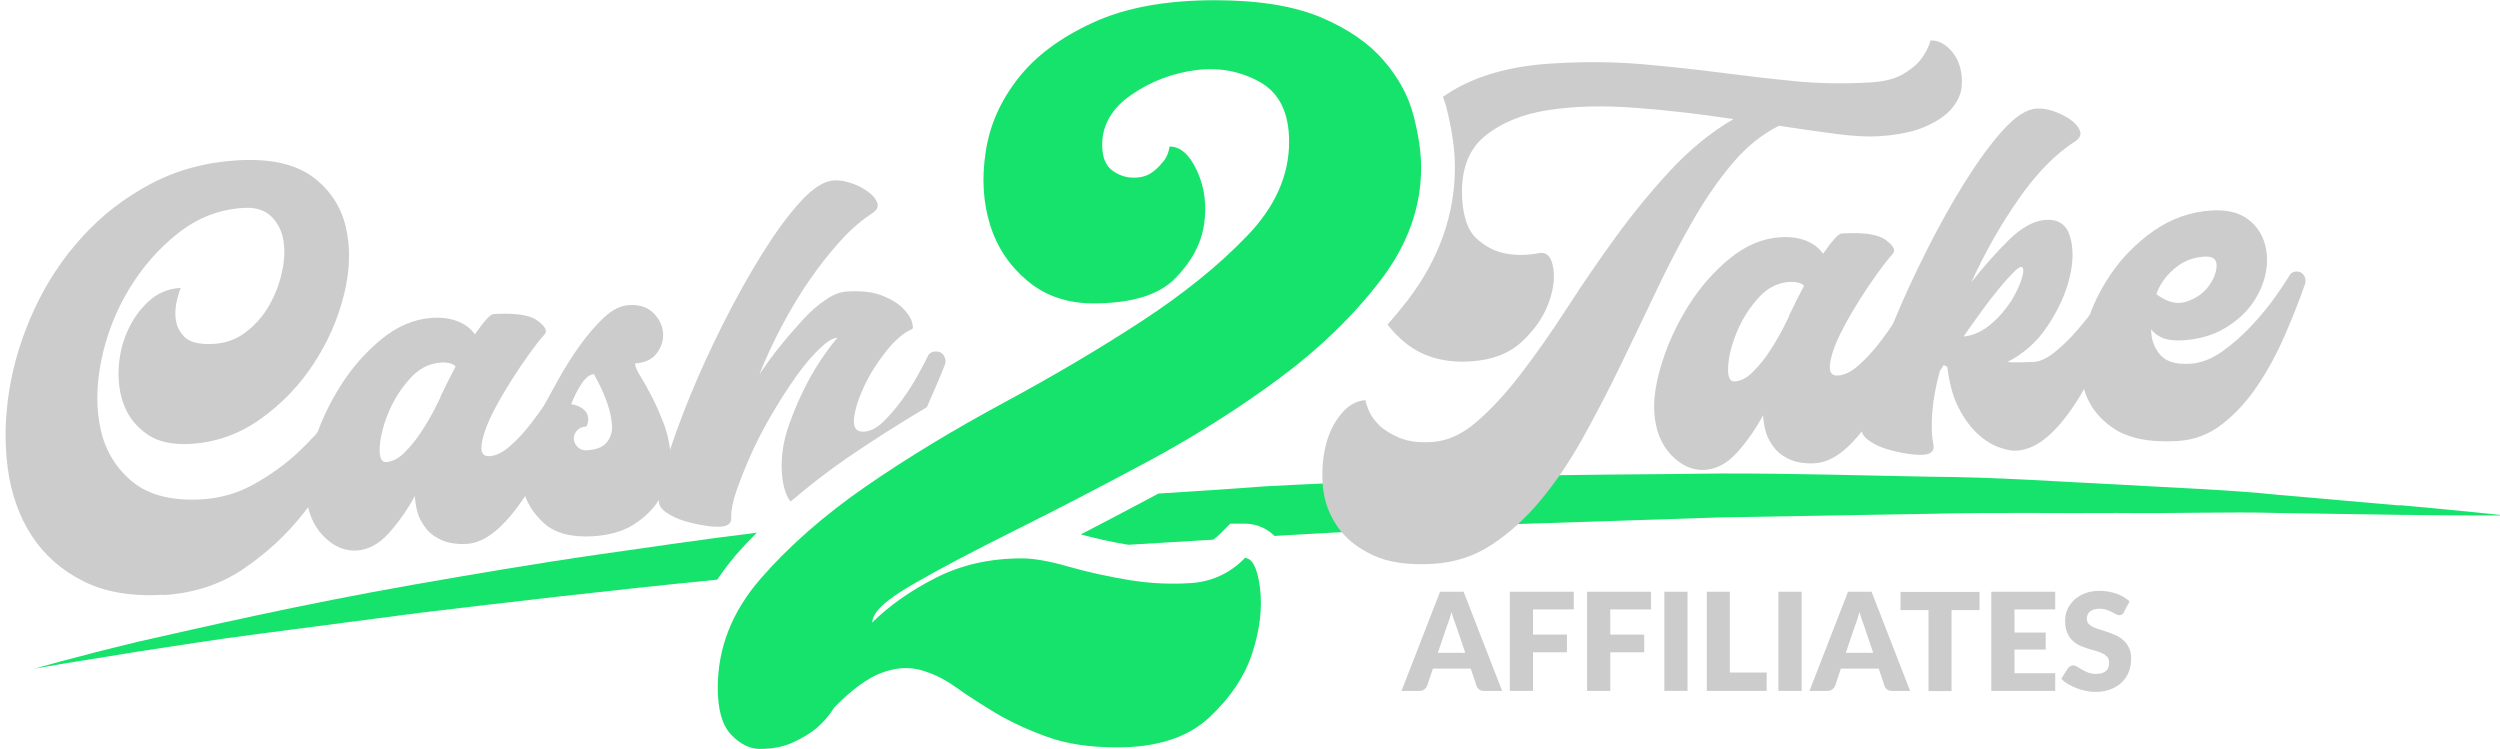 <svg width="257" height="77" viewBox="0 0 257 77" fill="none" xmlns="http://www.w3.org/2000/svg">
<g clip-path="url(#clip0_160_885)">
<path d="M16.838 61.144C13.577 61.336 10.807 60.882 8.563 59.745C6.318 58.626 4.548 57.052 3.25 55.058C1.953 53.065 1.146 50.739 0.795 48.133C0.445 45.51 0.515 42.799 0.971 40.001C1.427 37.203 2.303 34.44 3.566 31.712C4.828 29.001 6.459 26.535 8.457 24.349C10.456 22.145 12.788 20.344 15.471 18.91C18.153 17.494 21.134 16.672 24.448 16.479C27.761 16.287 30.304 16.847 32.11 18.158C33.898 19.47 35.038 21.201 35.546 23.317C36.054 25.433 35.984 27.759 35.371 30.26C34.757 32.778 33.705 35.157 32.25 37.378C30.795 39.616 28.971 41.505 26.797 43.061C24.623 44.618 22.221 45.475 19.608 45.632C17.785 45.737 16.33 45.44 15.225 44.705C14.121 43.971 13.332 43.026 12.841 41.872C12.35 40.718 12.139 39.424 12.192 38.025C12.245 36.626 12.543 35.297 13.086 34.09C13.612 32.866 14.349 31.834 15.278 30.977C16.207 30.12 17.312 29.665 18.574 29.596C18.136 30.785 17.96 31.799 18.048 32.638C18.101 33.39 18.381 34.037 18.942 34.614C19.486 35.192 20.52 35.437 22.011 35.349C23.22 35.279 24.307 34.877 25.272 34.142C26.236 33.408 27.025 32.516 27.639 31.449C28.252 30.382 28.708 29.246 28.971 28.039C29.252 26.832 29.304 25.713 29.129 24.699C28.954 23.684 28.533 22.863 27.849 22.215C27.183 21.586 26.236 21.289 25.026 21.376C22.554 21.516 20.31 22.39 18.294 23.982C16.277 25.573 14.594 27.514 13.226 29.788C11.859 32.061 10.93 34.51 10.404 37.098C9.878 39.704 9.878 42.082 10.369 44.251C10.877 46.419 11.964 48.185 13.647 49.549C15.33 50.913 17.697 51.508 20.783 51.333C22.694 51.211 24.5 50.686 26.166 49.742C27.849 48.797 29.322 47.731 30.602 46.541C31.882 45.335 32.951 44.181 33.793 43.061C34.634 41.942 35.23 41.138 35.581 40.648C35.757 40.351 36.02 40.193 36.388 40.176C36.756 40.158 37.054 40.281 37.247 40.543C37.457 40.805 37.492 41.138 37.37 41.522C36.914 42.677 36.195 44.303 35.195 46.419C34.196 48.535 32.864 50.651 31.18 52.785C29.497 54.918 27.481 56.807 25.096 58.433C22.712 60.077 19.924 60.987 16.768 61.179L16.838 61.144Z" fill="#CCCCCC"/>
<path d="M58.339 38.549C58.707 38.532 59.005 38.654 59.198 38.951C59.391 39.248 59.443 39.581 59.338 39.965C58.391 42.309 57.462 44.46 56.533 46.401C55.586 48.342 54.657 50.021 53.71 51.403C52.763 52.784 51.816 53.869 50.852 54.656C49.888 55.443 48.923 55.862 47.942 55.915C47.433 55.95 46.89 55.915 46.311 55.81C45.75 55.705 45.189 55.46 44.645 55.11C44.102 54.743 43.663 54.236 43.295 53.571C42.927 52.924 42.717 52.05 42.647 50.983C41.893 52.382 40.998 53.659 39.999 54.778C38.982 55.915 37.878 56.509 36.668 56.597C35.405 56.667 34.248 56.16 33.196 55.058C32.144 53.956 31.566 52.469 31.46 50.616C31.373 49.164 31.653 47.433 32.302 45.422C32.951 43.393 33.862 41.469 35.037 39.616C36.212 37.762 37.615 36.171 39.245 34.842C40.876 33.512 42.629 32.778 44.488 32.673C45.469 32.62 46.328 32.743 47.083 33.04C47.819 33.337 48.397 33.792 48.818 34.369C49.765 33.005 50.396 32.306 50.729 32.288C52.974 32.148 54.481 32.376 55.27 32.97C56.059 33.547 56.287 34.02 55.989 34.369C55.498 34.911 54.972 35.593 54.394 36.398C53.815 37.202 53.219 38.077 52.623 39.021C52.027 39.965 51.466 40.91 50.957 41.854C50.449 42.799 50.063 43.656 49.818 44.407C49.572 45.16 49.449 45.789 49.502 46.244C49.555 46.716 49.835 46.926 50.344 46.891C50.992 46.856 51.694 46.506 52.43 45.859C53.166 45.212 53.868 44.46 54.534 43.603C55.2 42.746 55.814 41.889 56.34 41.05C56.866 40.21 57.269 39.563 57.515 39.126C57.725 38.794 58.006 38.602 58.321 38.584L58.339 38.549ZM39.684 47.503C40.332 47.468 40.981 47.136 41.595 46.506C42.208 45.894 42.787 45.194 43.295 44.407C43.804 43.638 44.242 42.886 44.61 42.187C44.961 41.487 45.189 41.05 45.277 40.857V40.788C45.522 40.263 45.785 39.738 46.048 39.196C46.328 38.671 46.592 38.164 46.837 37.675C46.539 37.36 46.031 37.237 45.347 37.272C44.084 37.342 42.98 37.937 42.05 39.021C41.104 40.105 40.385 41.277 39.876 42.554C39.368 43.83 39.087 44.967 39.035 45.999C38.982 47.031 39.21 47.538 39.719 47.503H39.684Z" fill="#CCCCCC"/>
<path d="M65.282 37.36C65.299 37.693 65.492 38.147 65.86 38.724C66.229 39.301 66.614 40.018 67.035 40.823C67.456 41.645 67.859 42.572 68.263 43.621C68.648 44.67 68.894 45.842 68.964 47.154C68.999 47.661 68.911 48.343 68.701 49.2C68.49 50.057 68.087 50.913 67.491 51.753C66.877 52.61 66.053 53.362 65.001 54.009C63.932 54.656 62.582 55.023 60.951 55.128C58.76 55.251 57.094 54.831 55.954 53.816C54.815 52.802 54.078 51.596 53.727 50.161C53.377 48.727 53.394 47.294 53.745 45.807C54.096 44.338 54.709 43.201 55.551 42.414C56.059 41.453 56.656 40.333 57.357 39.092C58.058 37.832 58.795 36.643 59.601 35.524C60.408 34.405 61.232 33.443 62.091 32.639C62.95 31.834 63.809 31.414 64.651 31.362C65.72 31.292 66.562 31.572 67.158 32.166C67.754 32.761 68.087 33.425 68.157 34.177C68.227 34.929 68.017 35.629 67.544 36.276C67.07 36.941 66.316 37.29 65.282 37.36ZM60.408 46.279C61.337 46.227 62.003 45.947 62.389 45.457C62.775 44.968 62.95 44.391 62.915 43.743C62.827 42.257 62.196 40.491 61.056 38.462C60.636 38.48 60.215 38.812 59.812 39.406C59.408 40.018 59.04 40.718 58.707 41.54C59.268 41.645 59.689 41.82 59.969 42.065C60.25 42.309 60.39 42.554 60.443 42.816C60.478 43.079 60.478 43.306 60.408 43.516C60.355 43.726 60.302 43.831 60.25 43.848C59.829 43.866 59.514 44.023 59.285 44.285C59.075 44.548 58.97 44.845 58.987 45.142C59.005 45.44 59.145 45.72 59.391 45.964C59.636 46.209 59.969 46.314 60.39 46.297L60.408 46.279Z" fill="#CCCCCC"/>
<path d="M196.937 30.26C197.306 30.242 197.604 30.365 197.796 30.662C198.007 30.959 198.042 31.291 197.937 31.676C196.99 34.02 196.061 36.171 195.131 38.112C194.202 40.053 193.255 41.732 192.309 43.113C191.362 44.495 190.415 45.579 189.451 46.366C188.486 47.153 187.522 47.573 186.54 47.625C186.032 47.66 185.488 47.625 184.91 47.52C184.349 47.416 183.788 47.188 183.244 46.821C182.7 46.454 182.262 45.947 181.894 45.282C181.526 44.635 181.315 43.761 181.245 42.694C180.491 44.093 179.597 45.369 178.598 46.489C177.581 47.625 176.476 48.22 175.266 48.307C174.004 48.377 172.847 47.87 171.795 46.768C170.743 45.667 170.164 44.18 170.059 42.327C169.971 40.892 170.252 39.144 170.901 37.133C171.549 35.104 172.461 33.18 173.636 31.326C174.811 29.473 176.213 27.881 177.844 26.552C179.474 25.223 181.228 24.489 183.086 24.384C184.068 24.331 184.927 24.454 185.681 24.751C186.417 25.048 186.996 25.503 187.417 26.08C188.364 24.716 188.995 24.016 189.328 23.999C191.572 23.859 193.08 24.086 193.869 24.681C194.658 25.258 194.886 25.73 194.588 26.08C194.097 26.622 193.571 27.304 192.992 28.109C192.414 28.913 191.818 29.788 191.222 30.732C190.625 31.676 190.064 32.621 189.573 33.565C189.065 34.509 188.679 35.366 188.434 36.118C188.188 36.87 188.066 37.5 188.118 37.954C188.171 38.427 188.451 38.636 188.96 38.602C189.609 38.566 190.31 38.217 191.046 37.57C191.783 36.923 192.484 36.171 193.15 35.314C193.816 34.457 194.43 33.6 194.956 32.743C195.482 31.904 195.885 31.256 196.131 30.819C196.341 30.487 196.622 30.295 196.937 30.277V30.26ZM178.3 39.214C178.948 39.179 179.597 38.846 180.211 38.217C180.824 37.605 181.403 36.905 181.911 36.118C182.42 35.349 182.858 34.597 183.226 33.897C183.577 33.198 183.805 32.761 183.893 32.568V32.498C184.138 31.974 184.401 31.449 184.664 30.907C184.945 30.382 185.208 29.875 185.453 29.385C185.155 29.07 184.647 28.948 183.963 28.983C182.7 29.053 181.596 29.648 180.667 30.732C179.72 31.816 179.001 32.988 178.493 34.264C177.984 35.541 177.704 36.678 177.651 37.71C177.598 38.741 177.826 39.249 178.335 39.214H178.3Z" fill="#CCCCCC"/>
<path d="M217.715 28.878C218.083 28.861 218.381 28.983 218.609 29.281C218.837 29.578 218.872 29.91 218.697 30.295C217.75 32.638 216.838 34.789 215.926 36.748C215.015 38.707 214.085 40.386 213.139 41.785C212.192 43.184 211.245 44.285 210.281 45.055C209.316 45.842 208.317 46.261 207.3 46.331C206.827 46.366 206.231 46.244 205.494 45.982C204.758 45.719 204.021 45.265 203.303 44.6C202.584 43.936 201.935 43.061 201.356 41.942C200.778 40.84 200.392 39.424 200.182 37.71C199.989 37.622 199.866 37.57 199.814 37.517C199.638 37.815 199.515 38.007 199.428 38.095C199.007 39.616 198.744 41.05 198.639 42.379C198.534 43.726 198.569 44.862 198.779 45.842C198.814 46.401 198.463 46.699 197.71 46.751C197.341 46.769 196.798 46.751 196.097 46.646C195.395 46.541 194.694 46.384 193.993 46.174C193.291 45.964 192.695 45.684 192.187 45.335C191.678 44.985 191.398 44.618 191.38 44.198C191.328 43.306 191.59 41.889 192.187 39.948C192.765 38.007 193.572 35.804 194.571 33.355C195.571 30.907 196.728 28.406 198.025 25.818C199.323 23.247 200.638 20.869 201.988 18.718C203.338 16.567 204.635 14.783 205.915 13.366C207.195 11.967 208.335 11.215 209.369 11.163C209.983 11.128 210.596 11.233 211.245 11.478C211.894 11.723 212.455 12.02 212.911 12.352C213.367 12.702 213.682 13.069 213.822 13.454C213.963 13.839 213.822 14.188 213.367 14.503C211.333 15.797 209.387 17.773 207.546 20.414C205.687 23.072 204.057 25.94 202.654 29.018C203.916 27.409 205.214 25.94 206.529 24.646C207.861 23.352 209.124 22.67 210.333 22.6C211.596 22.53 212.42 23.09 212.788 24.279C213.156 25.468 213.156 26.885 212.753 28.529C212.367 30.155 211.613 31.816 210.526 33.46C209.439 35.122 208.037 36.363 206.353 37.22C207.107 37.273 208.019 37.255 209.089 37.203C209.737 37.168 210.474 36.818 211.28 36.153C212.087 35.506 212.858 34.737 213.595 33.88C214.331 33.023 215.015 32.166 215.628 31.309C216.224 30.452 216.663 29.805 216.908 29.368C217.084 29.071 217.347 28.913 217.715 28.896V28.878ZM207.738 27.444C207.598 27.444 207.335 27.654 206.932 28.056C206.529 28.459 206.055 28.983 205.512 29.648C204.968 30.312 204.372 31.064 203.758 31.921C203.127 32.778 202.496 33.67 201.847 34.597C202.864 34.492 203.811 34.055 204.688 33.303C205.564 32.551 206.248 31.729 206.792 30.872C207.318 29.998 207.686 29.211 207.879 28.494C208.072 27.777 208.019 27.427 207.738 27.444Z" fill="#CCCCCC"/>
<path d="M236.072 27.916C236.405 27.899 236.65 28.021 236.826 28.284C237.001 28.546 237.053 28.826 236.983 29.123C236.387 30.837 235.686 32.621 234.879 34.474C234.073 36.328 233.144 38.042 232.092 39.616C231.04 41.19 229.83 42.519 228.462 43.586C227.095 44.653 225.569 45.23 223.904 45.335C221.011 45.51 218.784 45.072 217.224 44.005C215.663 42.956 214.646 41.557 214.19 39.826C213.734 38.094 213.77 36.206 214.278 34.16C214.786 32.114 215.663 30.172 216.873 28.354C218.1 26.517 219.608 24.979 221.414 23.719C223.22 22.46 225.184 21.778 227.34 21.638C228.83 21.551 230.023 21.813 230.899 22.408C231.776 23.002 232.39 23.789 232.723 24.751C233.056 25.713 233.144 26.762 232.951 27.881C232.758 29.018 232.302 30.085 231.601 31.117C230.899 32.149 229.918 33.023 228.708 33.74C227.48 34.474 226.06 34.877 224.43 34.982C223.5 35.034 222.782 34.947 222.273 34.719C221.765 34.492 221.379 34.195 221.133 33.845C221.133 34.894 221.467 35.769 222.063 36.468C222.659 37.168 223.693 37.483 225.131 37.395C226.253 37.325 227.358 36.905 228.462 36.118C229.567 35.331 230.566 34.44 231.495 33.443C232.425 32.446 233.231 31.467 233.915 30.487C234.599 29.508 235.072 28.808 235.335 28.371C235.458 28.091 235.703 27.934 236.072 27.899V27.916ZM226.639 26.378C225.429 26.448 224.377 26.867 223.483 27.654C222.589 28.424 221.993 29.298 221.677 30.242C222.764 31.064 223.781 31.327 224.745 31.012C225.71 30.697 226.464 30.19 227.007 29.473C227.551 28.756 227.831 28.056 227.866 27.357C227.901 26.657 227.48 26.325 226.656 26.378H226.639Z" fill="#CCCCCC"/>
<path d="M75.504 57.226C76.223 56.387 76.995 55.565 77.801 54.761C72.225 55.443 66.843 56.247 61.671 56.981C54.868 57.961 48.468 59.063 42.559 60.094C30.742 62.175 21.011 64.431 14.191 65.97C7.388 67.614 3.566 68.734 3.566 68.734C3.566 68.734 4.548 68.559 6.389 68.244C8.23 67.947 10.947 67.509 14.384 66.95C17.838 66.442 22.011 65.743 26.832 65.131C31.654 64.501 37.072 63.784 42.998 63.015C52.203 61.913 62.6 60.689 73.733 59.587C74.277 58.783 74.838 58.013 75.504 57.244V57.226Z" fill="#16E36C"/>
<path d="M246.662 51.962C243.173 51.648 238.948 51.28 234.108 50.861C229.252 50.353 223.764 50.161 217.785 49.811C211.806 49.532 205.319 49.042 198.446 49.007C191.573 48.885 184.332 48.657 176.845 48.675C169.359 48.78 161.609 48.762 153.737 48.989C145.882 49.339 137.887 49.567 129.892 50.004C126.297 50.284 122.686 50.511 119.091 50.738C116.321 52.207 113.656 53.624 111.114 54.935C112.639 55.355 114.287 55.722 115.988 56.002C118.881 55.827 121.791 55.652 124.719 55.477C124.965 55.303 125.21 55.093 125.438 54.865L126.473 53.834H127.928C128.787 53.834 129.979 54.061 131.014 55.093C138.676 54.621 146.355 54.323 153.912 53.939C161.749 53.676 169.446 53.431 176.898 53.187C184.367 53.064 191.573 52.942 198.411 52.819C205.249 52.645 211.719 52.784 217.697 52.732C223.676 52.802 229.164 52.592 234.021 52.732C238.877 52.802 243.12 52.872 246.609 52.924C253.588 53.012 257.585 52.994 257.585 52.994C257.585 52.994 253.623 52.557 246.662 51.927V51.962Z" fill="#16E36C"/>
<path d="M72.435 54.026C73.119 54.131 73.645 54.166 74.031 54.149C74.82 54.096 75.205 53.799 75.17 53.239C75.135 52.54 75.311 51.613 75.714 50.441C76.117 49.27 76.626 48.01 77.239 46.629C77.853 45.265 78.589 43.866 79.413 42.467C80.237 41.068 81.061 39.791 81.885 38.637C82.71 37.483 83.499 36.556 84.252 35.839C85.006 35.122 85.62 34.737 86.076 34.719C84.901 36.154 83.884 37.657 83.043 39.249C82.324 40.596 81.675 42.082 81.096 43.708C80.518 45.335 80.272 46.961 80.378 48.587C80.448 49.654 80.658 50.529 81.026 51.211C81.096 51.333 81.184 51.438 81.272 51.56C83.06 50.039 84.954 48.553 87.023 47.118C89.618 45.335 92.388 43.586 95.281 41.855C95.894 40.473 96.526 39.039 97.139 37.483C97.262 37.15 97.209 36.836 97.016 36.538C96.806 36.241 96.526 36.118 96.157 36.136C95.737 36.154 95.474 36.346 95.351 36.678C95.14 37.115 94.807 37.745 94.334 38.602C93.878 39.441 93.335 40.281 92.721 41.12C92.107 41.959 91.476 42.694 90.81 43.341C90.144 43.988 89.495 44.338 88.829 44.373C88.04 44.425 87.689 43.971 87.794 43.009C87.899 42.065 88.25 40.963 88.829 39.721C89.407 38.479 90.161 37.29 91.073 36.136C91.984 34.982 92.879 34.212 93.738 33.845C93.878 33.793 93.878 33.548 93.755 33.111C93.633 32.673 93.317 32.201 92.826 31.694C92.318 31.187 91.616 30.75 90.669 30.382C89.74 30.015 88.548 29.875 87.093 29.963C86.391 29.998 85.655 30.277 84.901 30.802C84.13 31.309 83.358 31.974 82.604 32.796C81.85 33.618 81.061 34.51 80.272 35.489C79.483 36.468 78.747 37.465 78.063 38.497C78.747 36.766 79.536 35.087 80.43 33.408C81.324 31.729 82.254 30.173 83.27 28.721C84.287 27.252 85.322 25.941 86.409 24.751C87.478 23.562 88.583 22.618 89.723 21.883C90.179 21.569 90.319 21.236 90.179 20.834C90.038 20.449 89.74 20.082 89.267 19.732C88.793 19.382 88.25 19.085 87.601 18.858C86.953 18.631 86.321 18.508 85.725 18.543C84.691 18.613 83.551 19.348 82.271 20.747C80.991 22.146 79.694 23.947 78.344 26.098C76.994 28.266 75.679 30.627 74.381 33.198C73.084 35.769 71.927 38.287 70.927 40.735C69.928 43.184 69.139 45.37 68.543 47.328C67.964 49.287 67.684 50.704 67.736 51.578C67.754 51.998 68.034 52.382 68.543 52.715C69.051 53.065 69.665 53.344 70.349 53.554C71.05 53.764 71.734 53.921 72.418 54.026H72.435Z" fill="#CCCCCC"/>
<path d="M127.91 57.349C128.734 57.349 129.26 58.363 129.523 60.409C129.786 62.456 129.523 64.677 128.751 67.09C127.98 69.486 126.49 71.724 124.298 73.77C122.089 75.816 118.933 76.831 114.848 76.831C112.077 76.831 109.693 76.481 107.694 75.764C105.695 75.047 103.925 74.225 102.382 73.316C100.839 72.389 99.454 71.497 98.226 70.622C96.999 69.748 95.772 69.171 94.544 68.856C93.317 68.541 92.002 68.646 90.617 69.171C89.232 69.678 87.619 70.85 85.778 72.704C85.269 73.525 84.656 74.243 83.937 74.855C83.323 75.362 82.534 75.851 81.552 76.306C80.57 76.761 79.431 76.988 78.098 76.988C77.081 76.988 76.1 76.498 75.17 75.537C74.241 74.575 73.785 72.948 73.785 70.71C73.785 66.618 75.24 62.893 78.168 59.517C81.097 56.142 84.708 52.977 89.004 50.004C93.317 47.031 98.033 44.181 103.153 41.417C108.273 38.654 112.989 35.874 117.302 33.058C121.615 30.242 125.227 27.339 128.138 24.314C131.066 21.306 132.521 18.053 132.521 14.573C132.521 11.6 131.522 9.572 129.523 8.435C127.524 7.316 125.315 6.896 122.913 7.211C120.511 7.525 118.302 8.365 116.303 9.746C114.304 11.128 113.305 12.842 113.305 14.888C113.305 16.112 113.638 16.986 114.304 17.494C114.97 18.001 115.707 18.263 116.531 18.263C117.25 18.263 117.846 18.106 118.302 17.808C118.758 17.511 119.143 17.144 119.459 16.742C119.862 16.339 120.125 15.78 120.23 15.063C121.352 15.063 122.299 15.902 123.071 17.599C123.842 19.277 124.07 21.131 123.772 23.125C123.456 25.119 122.457 26.955 120.774 28.651C119.091 30.347 116.285 31.187 112.393 31.187C109.728 31.187 107.466 30.417 105.625 28.878C103.784 27.339 102.504 25.433 101.785 23.125C101.067 20.816 100.909 18.316 101.33 15.605C101.733 12.894 102.837 10.393 104.643 8.085C106.432 5.777 108.992 3.87 112.34 2.332C115.672 0.793 119.845 0.023 124.877 0.023C129.383 0.023 133.029 0.618 135.8 1.789C138.57 2.961 140.726 4.448 142.252 6.231C143.795 8.015 144.812 9.921 145.32 11.915C145.829 13.909 146.092 15.675 146.092 17.214C146.092 21.306 144.707 25.171 141.936 28.791C139.166 32.428 135.677 35.804 131.487 38.916C127.279 42.029 122.738 44.898 117.881 47.503C113.007 50.109 108.466 52.47 104.275 54.551C100.067 56.65 96.578 58.486 93.826 60.077C91.055 61.669 89.67 62.963 89.67 63.994C91.406 62.263 93.597 60.724 96.21 59.395C98.822 58.066 101.768 57.401 105.047 57.401C106.274 57.401 107.869 57.681 109.816 58.241C111.762 58.8 113.831 59.255 116.04 59.622C118.249 59.99 120.388 60.077 122.492 59.937C124.596 59.78 126.419 58.94 127.945 57.401L127.91 57.349Z" fill="#16E36C"/>
<path d="M154.402 71.025H152.561C152.351 71.025 152.193 70.972 152.07 70.885C151.948 70.797 151.842 70.675 151.79 70.517L151.194 68.734H147.301L146.705 70.517C146.653 70.64 146.565 70.762 146.425 70.867C146.284 70.972 146.127 71.025 145.934 71.025H144.075L148.038 60.829H150.457L154.42 71.025H154.402ZM150.633 67.125L149.686 64.327C149.616 64.152 149.546 63.942 149.458 63.697C149.388 63.452 149.3 63.19 149.212 62.91C149.142 63.19 149.072 63.452 148.984 63.697C148.897 63.942 148.827 64.152 148.757 64.327L147.81 67.107H150.615L150.633 67.125Z" fill="#CCCCCC"/>
<path d="M157.593 62.648V65.236H161.082V67.055H157.593V71.025H155.208V60.829H161.783V62.648H157.593Z" fill="#CCCCCC"/>
<path d="M165.536 62.648V65.236H169.025V67.055H165.536V71.025H163.151V60.829H169.726V62.648H165.536Z" fill="#CCCCCC"/>
<path d="M173.478 71.025H171.094V60.829H173.478V71.025Z" fill="#CCCCCC"/>
<path d="M181.614 69.136V71.025H175.459V60.829H177.826V69.136H181.614Z" fill="#CCCCCC"/>
<path d="M185.208 71.025H182.823V60.829H185.208V71.025Z" fill="#CCCCCC"/>
<path d="M196.341 71.025H194.5C194.29 71.025 194.132 70.972 194.009 70.885C193.887 70.797 193.781 70.675 193.729 70.517L193.133 68.734H189.24L188.644 70.517C188.592 70.64 188.504 70.762 188.364 70.867C188.223 70.972 188.066 71.025 187.873 71.025H186.014L189.977 60.829H192.396L196.359 71.025H196.341ZM192.572 67.125L191.625 64.327C191.555 64.152 191.484 63.942 191.397 63.697C191.327 63.452 191.239 63.19 191.151 62.91C191.081 63.19 191.011 63.452 190.923 63.697C190.836 63.942 190.766 64.152 190.695 64.327L189.749 67.107H192.554L192.572 67.125Z" fill="#CCCCCC"/>
<path d="M203.495 62.718H200.619V71.042H198.252V62.718H195.377V60.847H203.495V62.718Z" fill="#CCCCCC"/>
<path d="M207.089 62.648V65.026H210.298V66.775H207.089V69.206H211.279V71.025H204.705V60.829H211.279V62.648H207.089Z" fill="#CCCCCC"/>
<path d="M218.38 62.91C218.31 63.015 218.24 63.102 218.152 63.155C218.065 63.207 217.977 63.242 217.854 63.242C217.749 63.242 217.626 63.207 217.504 63.137C217.381 63.068 217.241 62.998 217.083 62.91C216.925 62.823 216.75 62.753 216.539 62.683C216.329 62.613 216.101 62.578 215.856 62.578C215.417 62.578 215.084 62.665 214.856 62.858C214.628 63.05 214.523 63.295 214.523 63.627C214.523 63.837 214.593 63.994 214.716 64.134C214.856 64.274 215.014 64.379 215.224 64.484C215.435 64.589 215.68 64.676 215.961 64.746C216.241 64.834 216.522 64.921 216.802 65.026C217.083 65.131 217.363 65.236 217.644 65.376C217.924 65.516 218.152 65.691 218.38 65.901C218.591 66.11 218.766 66.373 218.889 66.67C219.029 66.967 219.082 67.335 219.082 67.754C219.082 68.227 218.994 68.664 218.836 69.083C218.678 69.486 218.433 69.853 218.117 70.15C217.802 70.448 217.416 70.692 216.96 70.867C216.504 71.042 215.978 71.129 215.4 71.129C215.084 71.129 214.751 71.094 214.435 71.025C214.102 70.955 213.787 70.867 213.471 70.745C213.155 70.622 212.875 70.482 212.594 70.325C212.331 70.168 212.086 69.975 211.893 69.783L212.594 68.681C212.594 68.681 212.717 68.541 212.822 68.489C212.91 68.436 213.015 68.401 213.12 68.401C213.261 68.401 213.401 68.454 213.541 68.541C213.681 68.629 213.839 68.734 214.032 68.839C214.225 68.944 214.418 69.048 214.646 69.136C214.874 69.223 215.154 69.276 215.47 69.276C215.908 69.276 216.241 69.188 216.469 68.996C216.715 68.804 216.82 68.506 216.82 68.104C216.82 67.859 216.75 67.667 216.627 67.527C216.487 67.387 216.329 67.247 216.119 67.16C215.908 67.055 215.663 66.967 215.4 66.897C215.119 66.827 214.856 66.74 214.558 66.653C214.278 66.565 213.997 66.443 213.717 66.32C213.436 66.18 213.208 66.005 212.998 65.796C212.787 65.586 212.612 65.306 212.489 64.991C212.349 64.659 212.296 64.274 212.296 63.785C212.296 63.4 212.366 63.032 212.524 62.665C212.682 62.298 212.91 61.983 213.208 61.686C213.506 61.406 213.874 61.179 214.313 61.004C214.751 60.829 215.242 60.742 215.803 60.742C216.119 60.742 216.417 60.759 216.715 60.812C217.013 60.864 217.293 60.934 217.556 61.021C217.819 61.109 218.065 61.231 218.31 61.371C218.538 61.511 218.749 61.651 218.924 61.826L218.328 62.928L218.38 62.91Z" fill="#CCCCCC"/>
<path d="M201.339 6.441C201.058 5.759 200.655 5.2 200.111 4.762C199.568 4.325 199.024 4.133 198.463 4.168C198.235 4.937 197.867 5.602 197.394 6.196C196.955 6.738 196.324 7.228 195.518 7.683C194.711 8.138 193.642 8.382 192.327 8.47C189.626 8.627 187.014 8.592 184.524 8.347C182.035 8.103 179.492 7.805 176.915 7.473C174.338 7.141 171.637 6.843 168.815 6.599C165.992 6.354 162.888 6.319 159.54 6.529C155.384 6.773 151.93 7.735 149.178 9.397C148.88 9.572 148.617 9.781 148.336 9.956C148.459 10.323 148.599 10.673 148.687 11.04C149.265 13.314 149.563 15.378 149.563 17.196C149.563 22.058 147.933 26.657 144.689 30.89C144.04 31.729 143.357 32.551 142.638 33.373C143.199 34.072 143.812 34.737 144.549 35.314C146.32 36.696 148.529 37.325 151.194 37.15C153.386 37.01 155.121 36.346 156.419 35.157C157.699 33.967 158.61 32.673 159.136 31.309C159.662 29.945 159.855 28.703 159.68 27.602C159.522 26.483 159.084 25.958 158.382 25.993C156.945 26.273 155.665 26.273 154.525 26.01C153.526 25.783 152.614 25.276 151.755 24.489C150.913 23.702 150.44 22.373 150.317 20.502C150.142 17.616 150.896 15.465 152.561 14.066C154.227 12.667 156.436 11.74 159.136 11.32C161.854 10.901 164.887 10.831 168.254 11.093C171.62 11.355 174.934 11.74 178.195 12.247C175.88 13.594 173.724 15.36 171.725 17.511C169.726 19.662 167.85 21.953 166.097 24.366C164.344 26.78 162.661 29.228 161.065 31.711C159.452 34.195 157.892 36.416 156.366 38.409C154.841 40.403 153.333 42.029 151.825 43.341C150.317 44.653 148.757 45.352 147.179 45.44C145.829 45.527 144.724 45.37 143.848 45.002C142.988 44.635 142.305 44.215 141.796 43.726C141.305 43.236 140.937 42.746 140.727 42.239C140.516 41.732 140.394 41.365 140.376 41.138C139.447 41.19 138.605 41.662 137.869 42.554C137.132 43.446 136.589 44.53 136.273 45.842C135.958 47.153 135.87 48.535 135.993 50.022C136.133 51.508 136.624 52.872 137.465 54.096C138.307 55.338 139.534 56.317 141.13 57.069C142.725 57.821 144.794 58.118 147.372 57.961C149.563 57.821 151.562 57.174 153.368 55.985C155.174 54.796 156.84 53.274 158.4 51.403C159.943 49.532 161.398 47.398 162.713 45.02C164.046 42.624 165.343 40.141 166.588 37.57C167.833 34.999 169.06 32.428 170.27 29.893C171.48 27.339 172.725 24.944 174.022 22.688C175.319 20.432 176.687 18.456 178.125 16.759C179.562 15.063 181.158 13.786 182.876 12.929C185.05 13.261 187.014 13.541 188.767 13.769C190.521 13.996 191.923 14.066 192.993 14.014C195.044 13.891 196.692 13.559 197.92 13.017C199.147 12.475 200.076 11.845 200.69 11.093C201.303 10.341 201.637 9.572 201.672 8.715C201.724 7.875 201.602 7.106 201.321 6.424L201.339 6.441Z" fill="#CCCCCC"/>
</g>
<defs>
<clipPath id="clip0_160_885">
<rect width="257" height="77" fill="white"/>
</clipPath>
</defs>
</svg>
